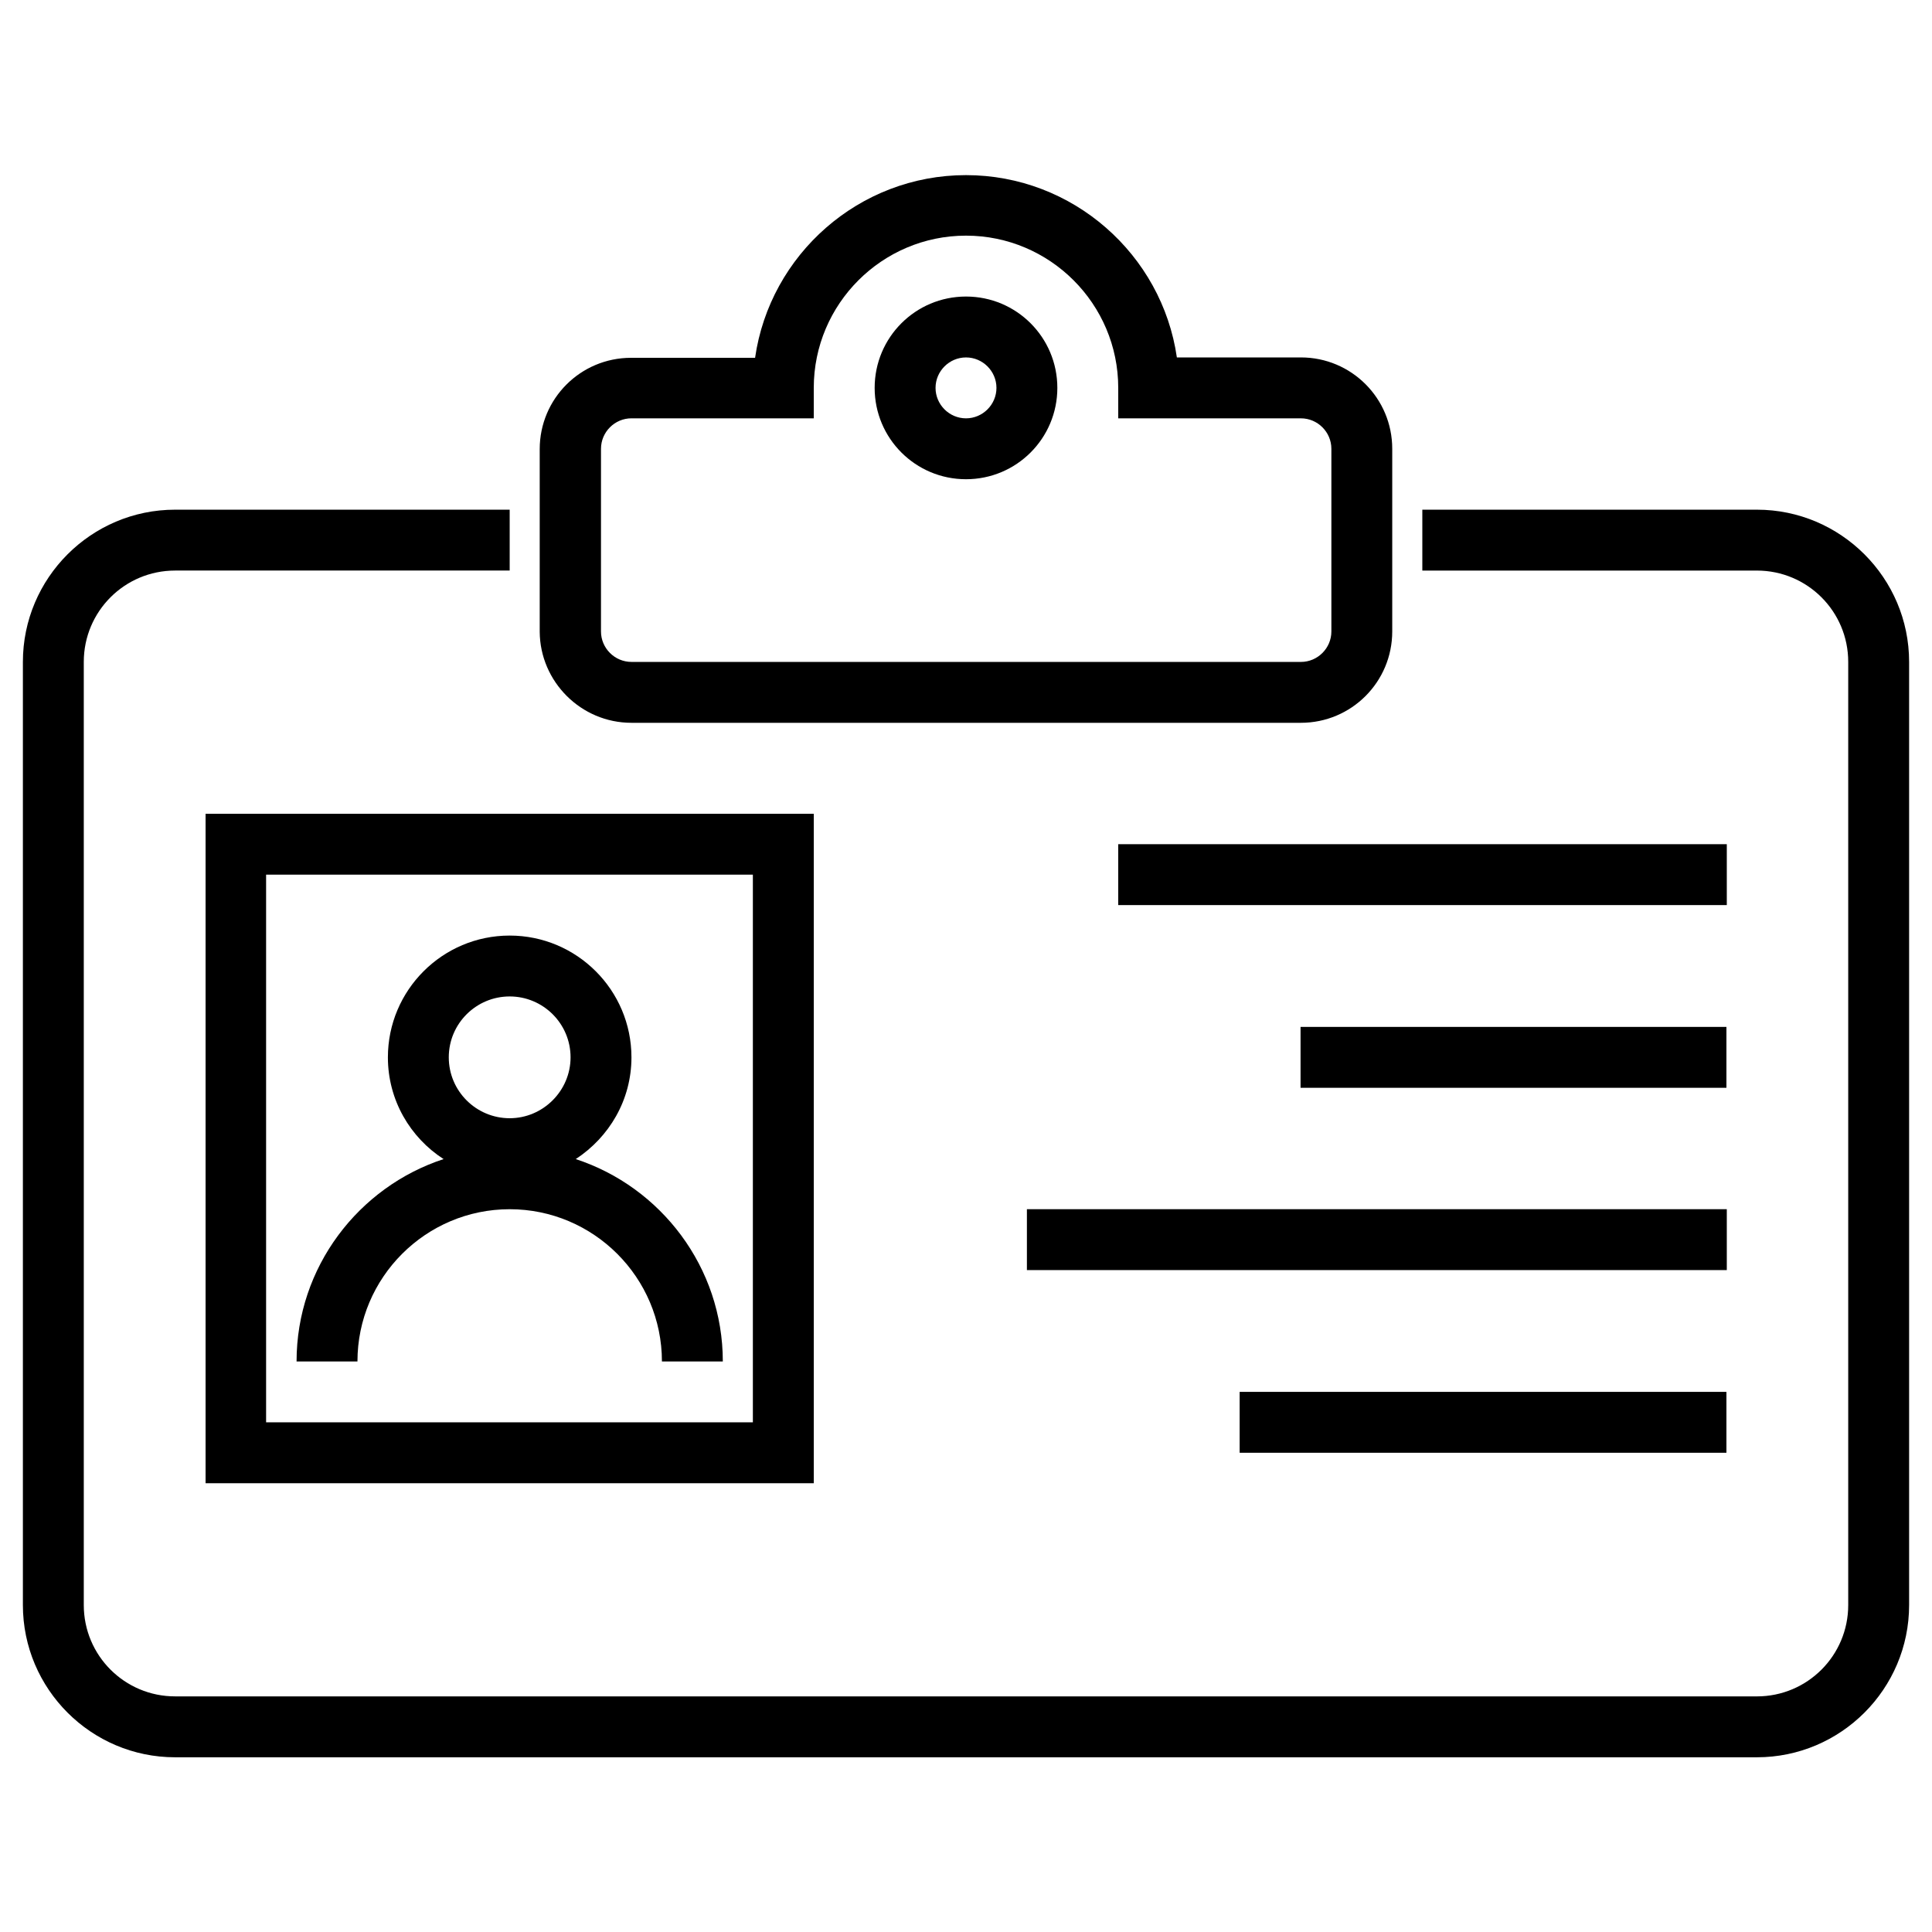 <?xml version="1.0" encoding="UTF-8"?>
<!-- Uploaded to: SVG Repo, www.svgrepo.com, Generator: SVG Repo Mixer Tools -->
<svg fill="#000000" width="800px" height="800px" version="1.1" viewBox="144 144 512 512" xmlns="http://www.w3.org/2000/svg">
 <g>
  <path d="m609.59 279.07h-88.66v16.137h88.66c13.383 0 24.207 10.824 24.207 24.207v249.94c0 13.383-10.824 24.207-24.207 24.207l-419.18-0.004c-13.383 0-24.207-10.824-24.207-24.207v-249.94c0-13.383 10.824-24.207 24.207-24.207h88.66v-16.137l-88.66 0.004c-22.238 0-40.344 18.105-40.344 40.344v249.94c0 22.238 18.105 40.344 40.344 40.344h419.18c22.238 0 40.344-18.105 40.344-40.344v-249.94c0-22.238-18.105-40.344-40.344-40.344z"/>
  <path d="m311.34 335.55h177.41c13.383 0 24.207-10.824 24.207-24.207v-48.414c0-13.383-10.824-24.207-24.207-24.207h-32.867c-3.934-27.254-27.551-48.312-55.887-48.312-28.34 0-51.957 21.059-55.891 48.414h-32.867c-13.383 0-24.207 10.824-24.207 24.207v48.414c0.098 13.184 10.922 24.105 24.305 24.105zm-8.07-72.621c0-4.43 3.641-8.07 8.07-8.07l48.316 0.004v-8.07c0-22.238 18.105-40.344 40.344-40.344s40.344 18.105 40.344 40.344v8.07h48.414c4.43 0 8.07 3.641 8.07 8.07v48.414c0 4.43-3.641 8.07-8.07 8.07l-177.42-0.004c-4.43 0-8.07-3.641-8.07-8.07z"/>
  <path d="m400 271c13.383 0 24.207-10.824 24.207-24.207 0-13.383-10.824-24.207-24.207-24.207s-24.207 10.824-24.207 24.207c0 13.383 10.824 24.207 24.207 24.207zm0-32.277c4.43 0 8.07 3.641 8.07 8.07 0 4.43-3.641 8.07-8.07 8.07s-8.07-3.641-8.07-8.07c0-4.43 3.641-8.07 8.07-8.07z"/>
  <path d="m198.48 537.07h161.18v-177.41h-161.18zm16.039-161.28h129v145.14h-129z"/>
  <path d="m296.58 451.17c8.855-5.805 14.762-15.645 14.762-26.961 0-17.809-14.465-32.273-32.273-32.273s-32.273 14.465-32.273 32.273c0 11.316 5.902 21.254 14.762 26.961-22.535 7.379-38.965 28.633-38.965 53.629h16.137c0-22.238 18.105-40.344 40.344-40.344 22.238 0 40.344 18.105 40.344 40.344h16.137c-0.004-24.996-16.438-46.25-38.973-53.629zm-17.512-43.102c8.855 0 16.137 7.184 16.137 16.137 0 8.855-7.281 16.137-16.137 16.137-8.855 0-16.137-7.184-16.137-16.137-0.004-8.953 7.277-16.137 16.137-16.137z"/>
  <path d="m440.34 367.72h161.28v16.137h-161.28z"/>
  <path d="m488.66 416.14h112.86v16.137h-112.86z"/>
  <path d="m416.14 464.45h185.48v16.137h-185.48z"/>
  <path d="m472.52 512.86h129v16.137h-129z"/>
 </g>
</svg>